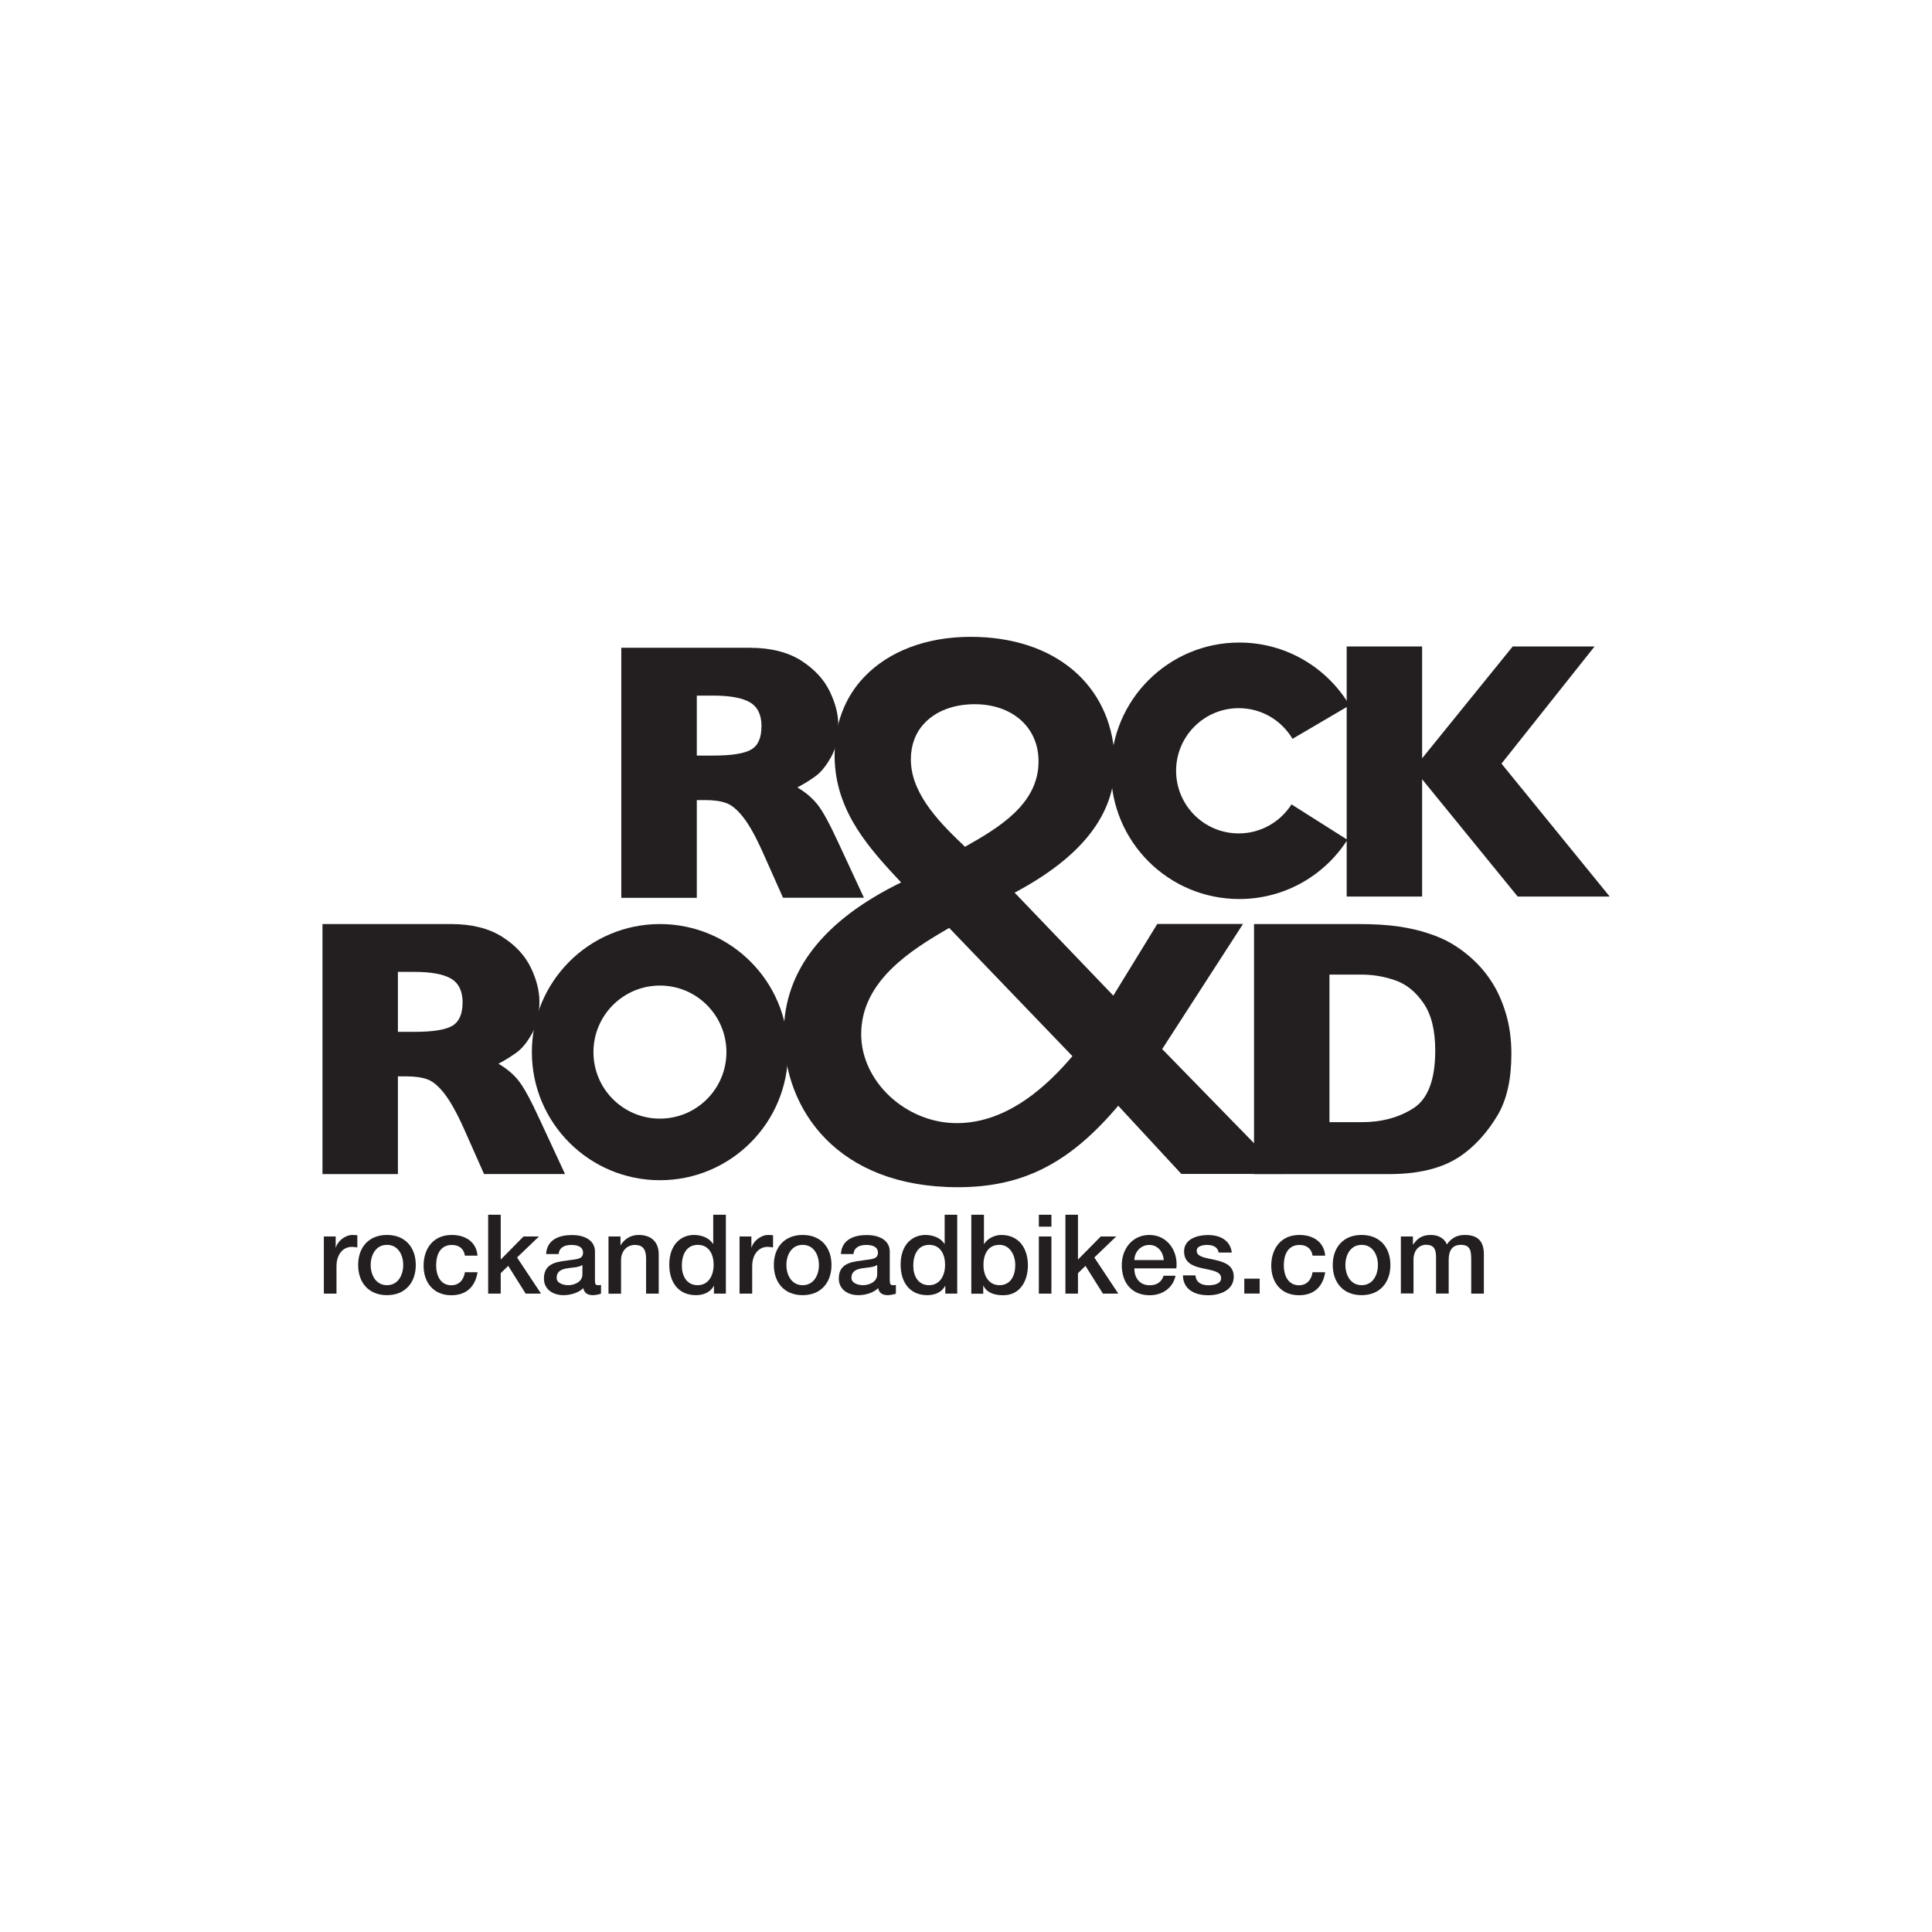 <?xml version="1.0" encoding="UTF-8"?>
<svg id="Layer_2" data-name="Layer 2" xmlns="http://www.w3.org/2000/svg" viewBox="0 0 240 240">
  <defs>
    <style>
      .cls-1 {
        fill: none;
      }

      .cls-2 {
        fill: #231f20;
      }
    </style>
  </defs>
  <g id="Layer_1-2" data-name="Layer 1">
    <g>
      <g>
        <path class="cls-2" d="M107.33,111.52h-10.06l-2.46-5.52c-.9-2.02-1.71-3.49-2.44-4.42-.72-.94-1.42-1.54-2.1-1.8-.68-.26-1.57-.39-2.65-.39h-1.06v12.14h-9.38v-31.06h15.97c2.57,0,4.68.53,6.34,1.57,1.64,1.05,2.83,2.31,3.56,3.8.73,1.49,1.09,2.91,1.09,4.25,0,1.57-.3,2.89-.91,3.97-.61,1.08-1.24,1.87-1.92,2.36-.67.49-1.43.96-2.26,1.4,1,.58,1.82,1.28,2.47,2.08.66.81,1.54,2.42,2.66,4.86l3.14,6.76ZM94.6,90.25c0-1.43-.47-2.43-1.42-2.99-.95-.57-2.49-.85-4.63-.85h-1.99v7.45h2.03c2.3,0,3.88-.25,4.73-.75.85-.5,1.27-1.45,1.27-2.87Z"/>
        <path class="cls-2" d="M199.95,111.37h-11.42l-11.87-14.57v14.57h-9.37v-31.06h9.37v13.89l11.25-13.89h10.17l-11.56,14.55,13.44,16.51Z"/>
        <path class="cls-2" d="M70.19,145.84h-10.06l-2.45-5.52c-.9-2.02-1.72-3.49-2.44-4.42-.72-.94-1.42-1.54-2.1-1.8-.69-.26-1.57-.39-2.65-.39h-1.06v12.14h-9.37v-31.06h15.97c2.58,0,4.68.53,6.33,1.57,1.65,1.04,2.83,2.31,3.56,3.8.72,1.49,1.09,2.91,1.09,4.25,0,1.57-.3,2.89-.91,3.97-.61,1.08-1.24,1.87-1.92,2.36-.67.49-1.42.96-2.26,1.4,1,.58,1.83,1.28,2.48,2.08.65.81,1.53,2.42,2.65,4.86l3.14,6.76ZM57.47,124.57c0-1.43-.48-2.43-1.42-2.99-.95-.57-2.5-.85-4.63-.85h-1.99v7.45h2.03c2.3,0,3.88-.25,4.73-.75.84-.5,1.27-1.45,1.27-2.87Z"/>
        <path class="cls-2" d="M187.75,130.89c0,3.18-.57,5.73-1.72,7.66-1.15,1.92-2.5,3.48-4.06,4.67-2.24,1.75-5.36,2.63-9.37,2.63h-16.82v-31.06h12.95c1.94,0,3.61.1,5,.3,1.39.21,2.63.49,3.74.87,1.11.36,2.05.78,2.83,1.24.78.46,1.48.96,2.09,1.48,1.05.87,1.98,1.88,2.77,3.07.79,1.17,1.42,2.54,1.89,4.1.47,1.55.7,3.24.7,5.05ZM178.29,130.49c0-2.52-.49-4.48-1.46-5.88-.97-1.41-2.13-2.35-3.49-2.82-1.36-.48-2.75-.72-4.17-.72h-4.02v18.33h4.02c2.47,0,4.61-.58,6.41-1.73,1.81-1.17,2.71-3.55,2.71-7.17Z"/>
        <path class="cls-2" d="M160.43,99.93c-1.38,2.16-3.8,3.6-6.55,3.6-4.3,0-7.78-3.48-7.78-7.78s3.49-7.78,7.78-7.78c2.85,0,5.33,1.53,6.68,3.81l7.09-4.16c-2.78-4.67-7.88-7.8-13.7-7.8-8.8,0-15.94,7.13-15.94,15.93s7.13,15.93,15.94,15.93c5.64,0,10.6-2.93,13.43-7.36l-6.95-4.4Z"/>
        <path class="cls-2" d="M97.89,130.7c0,8.79-7.13,15.91-15.91,15.91s-15.91-7.12-15.91-15.91,7.13-15.91,15.91-15.91,15.91,7.12,15.91,15.91ZM81.98,122.43c-4.56,0-8.26,3.7-8.26,8.27s3.7,8.26,8.26,8.26,8.26-3.7,8.26-8.26-3.7-8.27-8.26-8.27Z"/>
        <path class="cls-2" d="M144.37,130.32c.24-.37,8.05-12.46,10.04-15.54h-10.65c-1.3,2.12-5.12,8.34-5.46,8.9-.55-.57-11.72-12.22-12.26-12.79,8.36-4.45,12.45-9.69,12.45-16,0-.26,0-.53-.02-.79-.48-9.11-7.5-14.99-17.89-14.99-5.48,0-10.18,1.78-13.25,5.01-2.39,2.52-3.65,5.84-3.65,9.63,0,.31,0,.62.02.93.33,6.36,4.31,10.75,8.24,14.94-9.65,4.71-14.57,11-14.57,18.72,0,9.53,6.68,19.14,21.62,19.14,8.06,0,13.86-2.95,19.92-10.12.46.49,7.84,8.47,7.84,8.47h12.75s-14.78-15.15-15.13-15.51ZM114.86,89.82c1.43-1.51,3.64-2.34,6.21-2.34,4.53,0,7.72,2.68,7.93,6.66,0,.15.01.31.01.46,0,5.32-4.99,8.24-9.13,10.59-2.8-2.66-6.5-6.25-6.72-10.44,0-.14-.01-.29-.01-.43,0-1.77.58-3.32,1.7-4.49ZM118.86,139.52c-6.33,0-11.88-5.17-11.88-11.05,0-6.6,6.18-10.45,10.93-13.2.34.36,14.91,15.52,15.31,15.93-2.95,3.47-7.94,8.32-14.36,8.32Z"/>
      </g>
      <g>
        <path class="cls-2" d="M40.23,153.6h1.47v1.37h.03c.18-.75,1.11-1.56,2.07-1.56.36,0,.45.03.59.04v1.51c-.22-.03-.45-.07-.67-.07-1.07,0-1.92.87-1.92,2.43v3.38h-1.57v-7.1Z"/>
        <path class="cls-2" d="M44.49,157.14c0-2.17,1.3-3.73,3.58-3.73s3.58,1.56,3.58,3.73-1.3,3.75-3.58,3.75-3.58-1.57-3.58-3.75ZM50.09,157.14c0-1.22-.62-2.5-2.02-2.5s-2.02,1.28-2.02,2.5.62,2.51,2.02,2.51,2.02-1.28,2.02-2.51Z"/>
        <path class="cls-2" d="M57.75,155.98c-.12-.87-.75-1.33-1.62-1.33-.81,0-1.95.43-1.95,2.58,0,1.18.52,2.43,1.88,2.43.91,0,1.54-.6,1.69-1.62h1.57c-.29,1.84-1.43,2.86-3.25,2.86-2.22,0-3.45-1.58-3.45-3.67s1.17-3.82,3.5-3.82c1.65,0,3.05.82,3.2,2.57h-1.57Z"/>
        <path class="cls-2" d="M60.64,150.9h1.56v5.57l2.83-2.87h1.92l-2.72,2.61,2.98,4.49h-1.91l-2.17-3.45-.93.91v2.54h-1.56v-9.8Z"/>
        <path class="cls-2" d="M73.91,159.12c0,.38.08.53.37.53.1,0,.22,0,.38-.03v1.09c-.23.08-.73.18-.99.18-.63,0-1.08-.22-1.21-.87-.62.6-1.62.87-2.46.87-1.28,0-2.43-.69-2.43-2.07,0-1.77,1.41-2.06,2.73-2.21,1.13-.21,2.13-.08,2.13-1,0-.81-.84-.96-1.47-.96-.88,0-1.5.36-1.56,1.13h-1.56c.11-1.83,1.66-2.36,3.23-2.36,1.39,0,2.84.56,2.84,2.06v3.65ZM72.35,157.14c-.48.32-1.24.3-1.92.42-.67.11-1.28.36-1.28,1.18,0,.7.89.91,1.44.91.69,0,1.76-.36,1.76-1.35v-1.17Z"/>
        <path class="cls-2" d="M75.6,153.6h1.48v1.04l.03.03c.47-.78,1.28-1.26,2.21-1.26,1.54,0,2.51.82,2.51,2.42v4.87h-1.57v-4.46c-.03-1.11-.47-1.59-1.39-1.59-1.04,0-1.72.82-1.72,1.87v4.19h-1.56v-7.1Z"/>
        <path class="cls-2" d="M90.17,160.7h-1.48v-.96h-.03c-.41.81-1.3,1.15-2.2,1.15-2.24,0-3.32-1.66-3.32-3.79,0-2.57,1.52-3.69,3.07-3.69.89,0,1.88.33,2.36,1.11h.03v-3.62h1.57v9.8ZM86.66,159.65c1.4,0,1.99-1.28,1.99-2.51,0-1.56-.75-2.5-1.96-2.5-1.47,0-1.99,1.3-1.99,2.58s.6,2.43,1.96,2.43Z"/>
        <path class="cls-2" d="M91.87,153.6h1.47v1.37h.03c.18-.75,1.11-1.56,2.07-1.56.36,0,.45.03.59.04v1.51c-.22-.03-.45-.07-.67-.07-1.07,0-1.92.87-1.92,2.43v3.38h-1.57v-7.1Z"/>
        <path class="cls-2" d="M96.13,157.14c0-2.17,1.3-3.73,3.58-3.73s3.58,1.56,3.58,3.73-1.3,3.75-3.58,3.75-3.58-1.57-3.58-3.75ZM101.73,157.14c0-1.22-.62-2.5-2.02-2.5s-2.02,1.28-2.02,2.5.62,2.51,2.02,2.51,2.02-1.28,2.02-2.51Z"/>
        <path class="cls-2" d="M110.54,159.12c0,.38.08.53.37.53.1,0,.22,0,.38-.03v1.09c-.23.08-.73.18-.99.18-.63,0-1.08-.22-1.21-.87-.62.6-1.62.87-2.46.87-1.28,0-2.43-.69-2.43-2.07,0-1.77,1.41-2.06,2.73-2.21,1.13-.21,2.13-.08,2.13-1,0-.81-.84-.96-1.47-.96-.88,0-1.5.36-1.57,1.13h-1.56c.11-1.83,1.66-2.36,3.23-2.36,1.39,0,2.84.56,2.84,2.06v3.65ZM108.97,157.14c-.48.32-1.24.3-1.92.42-.67.11-1.28.36-1.28,1.18,0,.7.89.91,1.44.91.69,0,1.76-.36,1.76-1.35v-1.17Z"/>
        <path class="cls-2" d="M118.91,160.7h-1.48v-.96h-.03c-.41.81-1.3,1.15-2.2,1.15-2.24,0-3.32-1.66-3.32-3.79,0-2.57,1.52-3.69,3.08-3.69.89,0,1.88.33,2.36,1.11h.03v-3.62h1.56v9.8ZM115.41,159.65c1.4,0,1.99-1.28,1.99-2.51,0-1.56-.76-2.5-1.96-2.5-1.47,0-1.99,1.3-1.99,2.58s.6,2.43,1.96,2.43Z"/>
        <path class="cls-2" d="M120.66,150.9h1.57v3.62h.03c.43-.69,1.32-1.11,2.11-1.11,2.24,0,3.32,1.7,3.32,3.78,0,1.91-.96,3.71-3.06,3.71-.96,0-1.99-.23-2.46-1.17h-.03v.98h-1.48v-9.8ZM124.16,154.64c-1.32,0-1.99,1-1.99,2.51,0,1.43.73,2.5,1.99,2.5,1.43,0,1.96-1.26,1.96-2.5s-.67-2.51-1.96-2.51Z"/>
        <path class="cls-2" d="M129.05,150.9h1.56v1.48h-1.56v-1.48ZM129.05,153.6h1.56v7.1h-1.56v-7.1Z"/>
        <path class="cls-2" d="M132.35,150.9h1.56v5.57l2.83-2.87h1.92l-2.72,2.61,2.98,4.49h-1.91l-2.17-3.45-.93.91v2.54h-1.56v-9.8Z"/>
        <path class="cls-2" d="M140.91,157.56c0,1.11.6,2.1,1.91,2.1.91,0,1.45-.4,1.73-1.18h1.48c-.34,1.55-1.66,2.42-3.21,2.42-2.23,0-3.47-1.55-3.47-3.74,0-2.02,1.32-3.75,3.43-3.75,2.24,0,3.61,2.02,3.35,4.15h-5.22ZM144.56,156.53c-.05-.99-.73-1.88-1.78-1.88s-1.83.82-1.87,1.88h3.65Z"/>
        <path class="cls-2" d="M148.5,158.42c.08.91.77,1.24,1.61,1.24.59,0,1.62-.12,1.58-.93-.04-.82-1.18-.92-2.32-1.18-1.15-.25-2.28-.66-2.28-2.1,0-1.55,1.67-2.03,2.96-2.03,1.46,0,2.77.6,2.97,2.18h-1.63c-.14-.74-.75-.95-1.44-.95-.45,0-1.29.11-1.29.73,0,.77,1.15.88,2.31,1.14,1.14.26,2.29.67,2.29,2.07,0,1.69-1.7,2.31-3.17,2.31-1.79,0-3.12-.8-3.14-2.47h1.57Z"/>
        <path class="cls-2" d="M154.57,158.84h1.91v1.85h-1.91v-1.85Z"/>
        <path class="cls-2" d="M163.05,155.98c-.12-.87-.75-1.33-1.62-1.33-.81,0-1.95.43-1.95,2.58,0,1.18.52,2.43,1.88,2.43.91,0,1.54-.6,1.69-1.62h1.57c-.29,1.84-1.43,2.86-3.25,2.86-2.22,0-3.45-1.58-3.45-3.67s1.17-3.82,3.5-3.82c1.65,0,3.05.82,3.2,2.57h-1.57Z"/>
        <path class="cls-2" d="M165.56,157.14c0-2.17,1.3-3.73,3.58-3.73s3.58,1.56,3.58,3.73-1.3,3.75-3.58,3.75-3.58-1.57-3.58-3.75ZM171.17,157.14c0-1.22-.62-2.5-2.02-2.5s-2.02,1.28-2.02,2.5.62,2.51,2.02,2.51,2.02-1.28,2.02-2.51Z"/>
        <path class="cls-2" d="M174.04,153.6h1.48v.99h.04c.47-.7,1.06-1.18,2.18-1.18.87,0,1.68.37,1.99,1.18.52-.73,1.19-1.18,2.22-1.18,1.5,0,2.38.66,2.38,2.39v4.9h-1.57v-4.15c0-1.13-.07-1.91-1.29-1.91-1.06,0-1.51.7-1.51,1.89v4.16h-1.57v-4.56c0-.98-.3-1.5-1.25-1.5-.81,0-1.55.66-1.55,1.84v4.21h-1.57v-7.1Z"/>
      </g>
    </g>
    <rect class="cls-1" width="240" height="240"/>
  </g>
</svg>